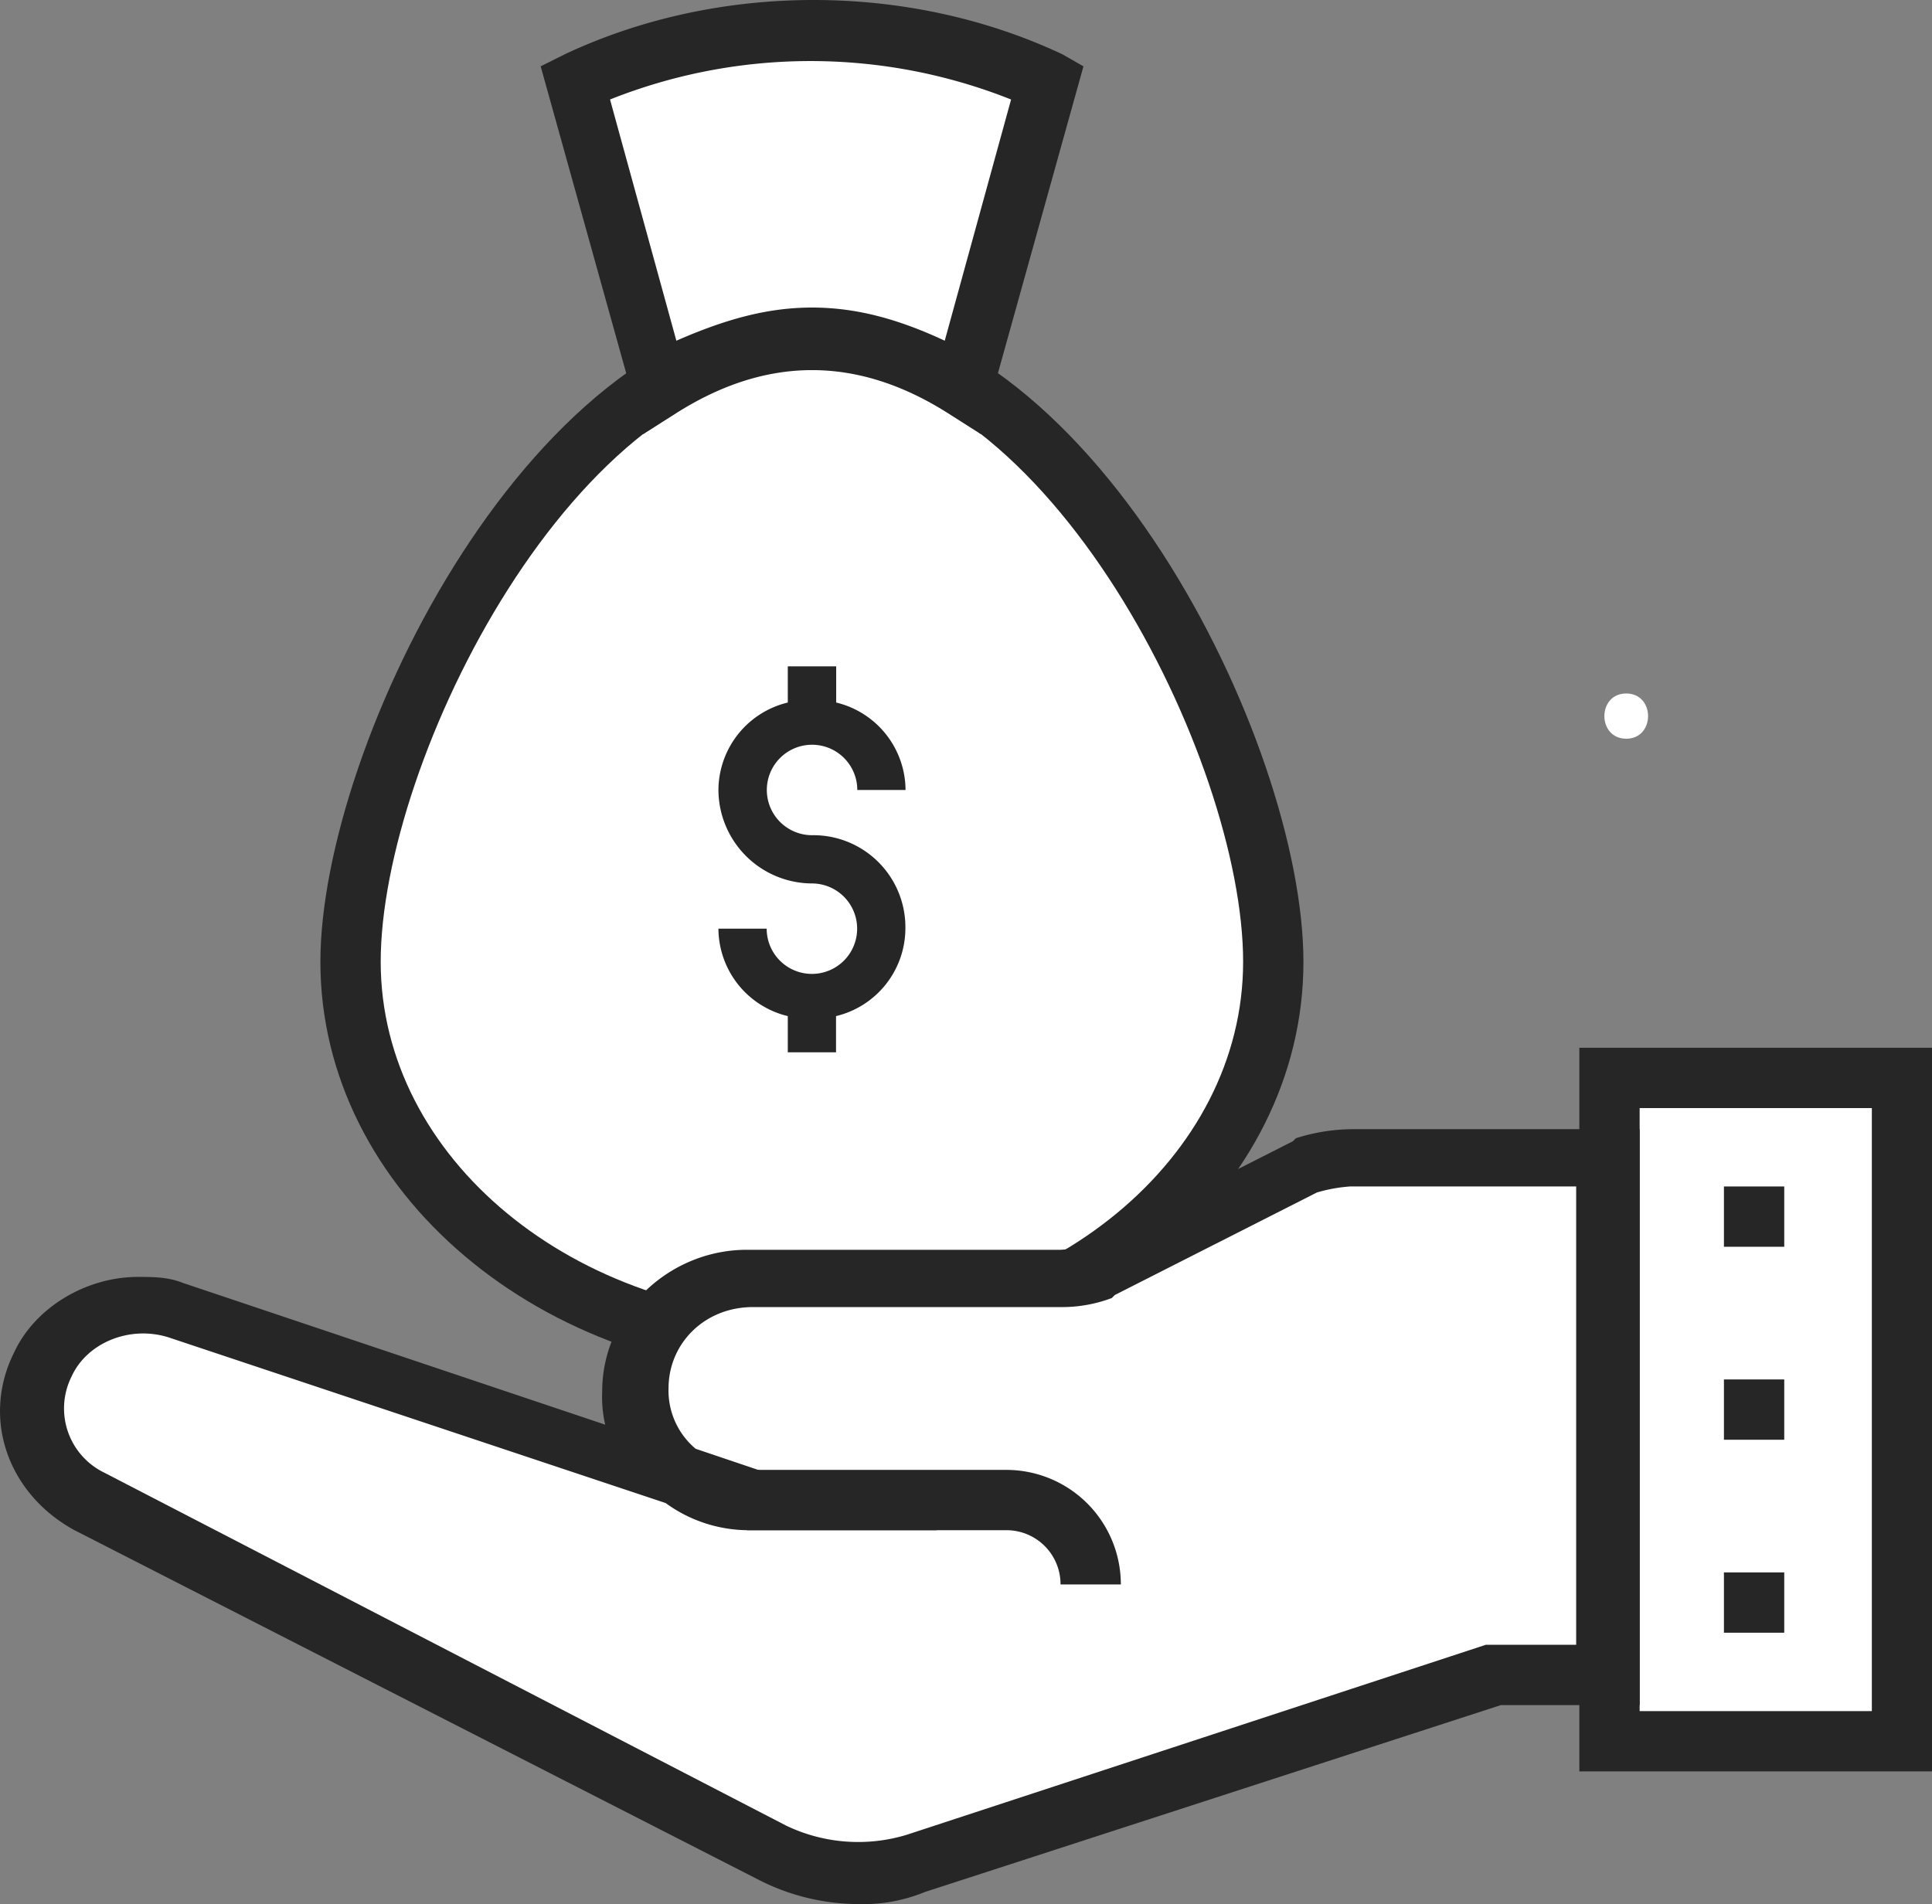 <svg xmlns="http://www.w3.org/2000/svg" viewBox="0 0 512.56 505.2"><rect x="0" y="0" width="512.56" height="505.2" fill="#808080" stroke="none"/><defs><style>.cls-1{fill:#fff;}.cls-2{fill:#262626;}.cls-3{fill:none;}</style></defs><title>ico-loi-nhuan</title><g id="Layer_2" data-name="Layer 2"><g id="Capa_1" data-name="Capa 1"><path class="cls-1" d="M215.44,89.6h0C147.44,89.6,93,198.4,93,255.2h0c0,56.8,55.2,102.4,122.4,102.4h0c68,0,122.4-45.6,122.4-102.4h0C337.84,198.4,283.44,89.6,215.44,89.6Z"/><path class="cls-2" d="M215.44,365.6C143.44,365.6,85,316,85,255.2c0-57.6,56.8-173.6,130.4-173.6s130.4,115.2,130.4,173.6C345.84,316,287.44,365.6,215.44,365.6Zm0-268C153,97.6,101,201.6,101,255.2c0,52,51.2,94.4,114.4,94.4s114.4-42.4,114.4-94.4C329.84,201.6,277.84,97.6,215.44,97.6Z"/><path class="cls-1" d="M215.44,325.6c-50.4,0-90.4-32-90.4-70.4,0-46.4,48-133.6,90.4-133.6s90.4,87.2,90.4,133.6C305.84,293.6,265.84,325.6,215.44,325.6Z"/><path class="cls-1" d="M215.44,89.6c14.4,0,27.2,4.8,40,12.8l22.4-80.8h0a149.79,149.79,0,0,0-125.6,0l23.2,80.8c12.8-8,25.6-12.8,40-12.8Z"/><path class="cls-2" d="M170.64,115.2l-27.2-97.6,6.4-3.2c40.8-19.2,91.2-19.2,132,0l5.6,3.2-27.2,97.6-8.8-5.6q-36-22.8-72,0Zm44.8-33.6c12,0,23.2,3.2,35.2,8.8l17.6-64a143.84,143.84,0,0,0-106.4,0l17.6,64C192.24,84.8,203.44,81.6,215.44,81.6Z"/><path class="cls-2" d="M215.44,221.6a12,12,0,1,1,12-12h12.8a24,24,0,0,0-18.4-23.2v-9.6H209v9.6a24,24,0,0,0-18.4,23.2,24.92,24.92,0,0,0,24.8,24.8,12,12,0,1,1-12,12h-12.8A24,24,0,0,0,209,269.6v9.6h12.8v-9.6a24,24,0,0,0,18.4-23.2A24.42,24.42,0,0,0,215.44,221.6Z"/><rect class="cls-1" x="426.96" y="286" width="77.6" height="175.2"/><path class="cls-2" d="M419,278h93.6V470H419Zm77.6,16H435V454h61.6Z"/><path class="cls-1" d="M198.16,398c-16.8,0-30.4-12.8-30.4-29.6h0c0-16,13.6-29.6,30.4-29.6h83.2a47.21,47.21,0,0,0,11.2-1.6l53.6-28a32.1,32.1,0,0,1,12-2.4h68V443.6h-30.4l-153.6,49.6c-12.8,4-26.4,3.2-38.4-3.2L23,396.4c-13.6-7.2-19.2-23.2-12.8-36h0A28.92,28.92,0,0,1,45.36,346l152.8,52"/><path class="cls-2" d="M201.36,498.8,19.76,406c-17.6-9.6-24.8-29.6-16-47.2,5.6-12,19.2-20,32.8-20,4,0,8,0,12,1.6l112,37.6a32.82,32.82,0,0,1-.8-8.8c0-20.8,17.6-37.6,38.4-37.6h83.2a28.42,28.42,0,0,0,8-1.6L343,302.8l.8-.8a50.23,50.23,0,0,1,15.2-2.4h76V452.4h-36.8L245.36,502a43.05,43.05,0,0,1-17.6,3.2A58.46,58.46,0,0,1,201.36,498.8Zm216.8-62.4V314.8h-60a41.28,41.28,0,0,0-8.8,1.6l-53.6,27.2-.8.8a37.37,37.37,0,0,1-13.6,2.4h-81.6c-12.8,0-22.4,9.6-22.4,21.6a20.14,20.14,0,0,0,7.2,16l64,21.6H199a37.42,37.42,0,0,1-22.4-7.2l-132-44c-10.4-3.2-21.6,1.6-25.6,10.4a18.94,18.94,0,0,0,8.8,25.6l180.8,93.6a44.21,44.21,0,0,0,32,2.4l153.6-50.4h24Z"/><path class="cls-2" d="M281.36,420.4h16A30.39,30.39,0,0,0,267,390h-68.8v16H267A14.34,14.34,0,0,1,281.36,420.4Z"/><line class="cls-3" x1="457.36" y1="425.2" x2="473.36" y2="425.2"/><rect class="cls-2" x="457.36" y="417.2" width="16" height="16"/><line class="cls-3" x1="457.36" y1="374" x2="473.36" y2="374"/><rect class="cls-2" x="457.36" y="366" width="16" height="16"/><line class="cls-3" x1="457.36" y1="322.8" x2="473.36" y2="322.8"/><rect class="cls-2" x="457.36" y="314.8" width="16" height="16"/><path class="cls-1" d="M431.44,196c7.72,0,7.73-12,0-12s-7.73,12,0,12Z"/></g></g></svg>